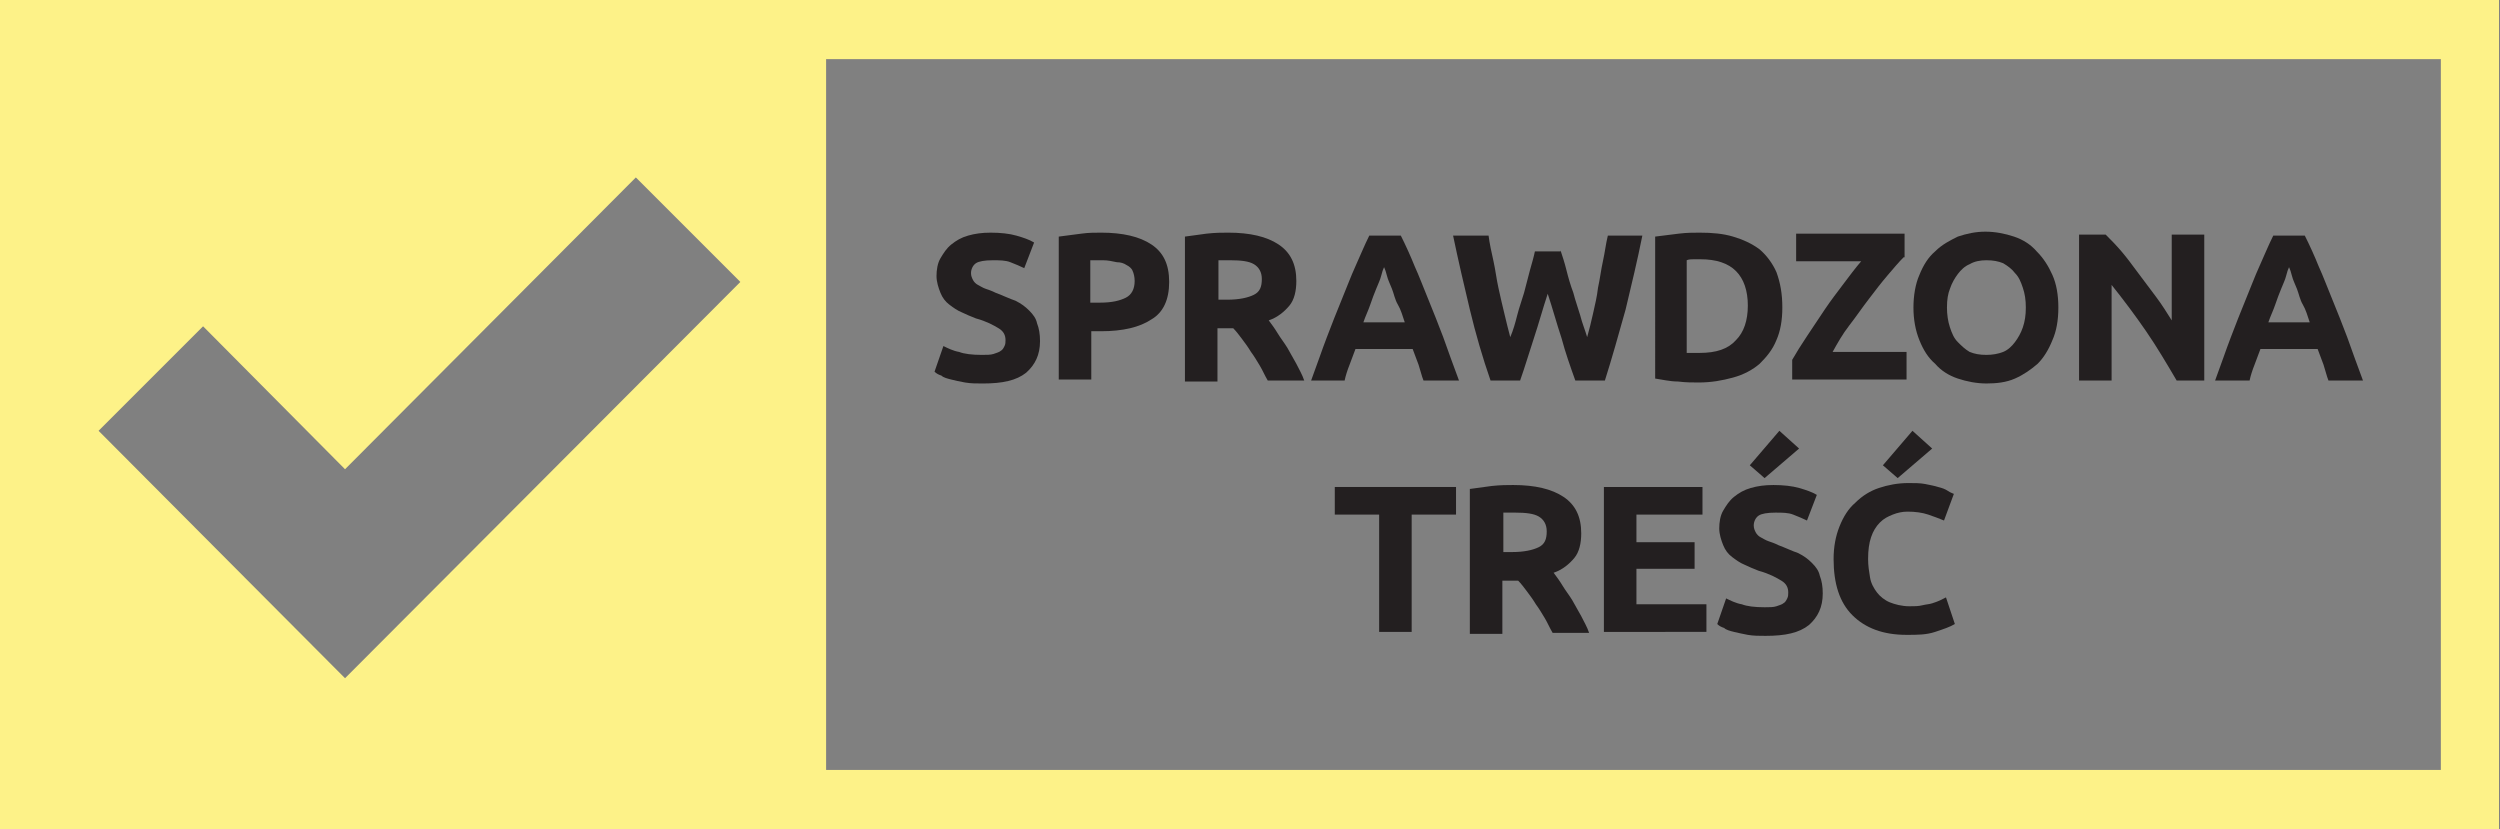 <?xml version="1.0" encoding="utf-8"?>
<!-- Generator: Adobe Illustrator 25.2.3, SVG Export Plug-In . SVG Version: 6.00 Build 0)  -->
<svg version="1.1" id="Layer_2" xmlns="http://www.w3.org/2000/svg" xmlns:xlink="http://www.w3.org/1999/xlink" x="0px" y="0px"
	 viewBox="0 0 253.6 84.1" style="enable-background:new 0 0 253.6 84.1;" xml:space="preserve">
<rect x="0" y="0" width="253.6" height="84.1" fill="#808080" stroke="none"/>
<style type="text/css">
	.st0{fill:#231F20;}
	.st1{fill:#FDF288;}
</style>
<g>
	<path class="st0" d="M99.6,36c0.5,0,0.9,0,1.2-0.1s0.6-0.2,0.7-0.3c0.2-0.1,0.3-0.3,0.4-0.5s0.1-0.4,0.1-0.6c0-0.5-0.2-0.9-0.7-1.2
		c-0.5-0.3-1.2-0.7-2.3-1c-0.5-0.2-1-0.4-1.4-0.6c-0.5-0.2-0.9-0.5-1.3-0.8c-0.4-0.3-0.7-0.7-0.9-1.2c-0.2-0.5-0.4-1.1-0.4-1.7
		s0.1-1.3,0.4-1.8c0.3-0.5,0.6-1,1.1-1.4s1-0.7,1.7-0.9s1.4-0.3,2.3-0.3c1,0,1.9,0.1,2.6,0.3c0.7,0.2,1.3,0.4,1.8,0.7l-1,2.6
		c-0.4-0.2-0.9-0.4-1.4-0.6c-0.5-0.2-1.1-0.2-1.8-0.2c-0.8,0-1.4,0.1-1.7,0.3c-0.3,0.2-0.5,0.6-0.5,1c0,0.3,0.1,0.5,0.2,0.7
		s0.3,0.4,0.5,0.5c0.2,0.1,0.5,0.3,0.8,0.4c0.3,0.1,0.6,0.2,1,0.4c0.8,0.3,1.4,0.6,2,0.8c0.6,0.3,1,0.6,1.4,1
		c0.4,0.4,0.7,0.8,0.8,1.3c0.2,0.5,0.3,1.1,0.3,1.8c0,1.4-0.5,2.4-1.4,3.2c-1,0.8-2.4,1.1-4.4,1.1c-0.7,0-1.2,0-1.8-0.1
		s-1-0.2-1.4-0.3c-0.4-0.1-0.8-0.2-1-0.4c-0.3-0.1-0.5-0.2-0.7-0.4l0.9-2.6c0.4,0.2,1,0.5,1.6,0.6C97.8,35.9,98.6,36,99.6,36z"/>
	<path class="st0" d="M111.7,23.6c2.2,0,3.9,0.4,5.1,1.2c1.2,0.8,1.8,2,1.8,3.8c0,1.8-0.6,3.1-1.8,3.8c-1.2,0.8-2.9,1.2-5.1,1.2h-1
		v4.9h-3.3V24c0.7-0.1,1.5-0.2,2.3-0.3C110.4,23.6,111.1,23.6,111.7,23.6z M111.9,26.4c-0.2,0-0.5,0-0.7,0s-0.4,0-0.6,0v4.3h1
		c1.2,0,2-0.2,2.6-0.5c0.6-0.3,0.9-0.9,0.9-1.7c0-0.4-0.1-0.8-0.2-1c-0.1-0.3-0.4-0.5-0.6-0.6c-0.3-0.2-0.6-0.3-1-0.3
		C112.8,26.5,112.4,26.4,111.9,26.4z"/>
	<path class="st0" d="M124.6,23.6c2.2,0,3.9,0.4,5.1,1.2c1.2,0.8,1.8,2,1.8,3.7c0,1-0.2,1.9-0.7,2.5c-0.5,0.6-1.2,1.2-2.1,1.5
		c0.3,0.4,0.6,0.8,0.9,1.3c0.3,0.5,0.7,1,1,1.5s0.6,1.1,0.9,1.6c0.3,0.6,0.6,1.1,0.8,1.7h-3.7c-0.3-0.5-0.5-1-0.8-1.5
		c-0.3-0.5-0.6-1-0.9-1.4c-0.3-0.5-0.6-0.9-0.9-1.3c-0.3-0.4-0.6-0.8-0.9-1.1h-1.6v5.4h-3.3V24c0.7-0.1,1.5-0.2,2.2-0.3
		C123.3,23.6,124,23.6,124.6,23.6z M124.8,26.4c-0.2,0-0.5,0-0.7,0c-0.2,0-0.4,0-0.5,0v4h0.9c1.2,0,2.1-0.2,2.7-0.5s0.8-0.8,0.8-1.6
		c0-0.7-0.3-1.2-0.8-1.5S125.9,26.4,124.8,26.4z"/>
	<path class="st0" d="M144.4,38.6c-0.2-0.5-0.3-1-0.5-1.6c-0.2-0.5-0.4-1.1-0.6-1.6h-5.8c-0.2,0.5-0.4,1.1-0.6,1.6s-0.4,1.1-0.5,1.6
		H133c0.6-1.6,1.1-3.1,1.6-4.4s1-2.6,1.5-3.8c0.5-1.2,0.9-2.3,1.4-3.4c0.5-1.1,0.9-2.1,1.4-3.1h3.2c0.5,1,1,2.1,1.4,3.1
		c0.5,1.1,0.9,2.2,1.4,3.4c0.5,1.2,1,2.5,1.5,3.8c0.5,1.4,1,2.8,1.6,4.4H144.4z M140.4,27.1c-0.1,0.2-0.2,0.5-0.3,0.9
		c-0.1,0.4-0.3,0.8-0.5,1.3s-0.4,1-0.6,1.6c-0.2,0.6-0.5,1.2-0.7,1.8h4.2c-0.2-0.6-0.4-1.3-0.7-1.8s-0.4-1.1-0.6-1.6
		c-0.2-0.5-0.4-0.9-0.5-1.3S140.5,27.3,140.4,27.1z"/>
	<path class="st0" d="M158.3,25.4c0.2,0.6,0.4,1.2,0.6,2s0.4,1.5,0.7,2.3c0.2,0.8,0.5,1.6,0.7,2.3c0.2,0.8,0.5,1.5,0.7,2.2
		c0.2-0.7,0.4-1.5,0.6-2.4c0.2-0.9,0.4-1.7,0.5-2.6c0.2-0.9,0.3-1.8,0.5-2.7c0.2-0.9,0.3-1.8,0.5-2.6h3.5c-0.5,2.5-1.1,5-1.7,7.5
		c-0.7,2.5-1.4,5-2.1,7.2h-3c-0.5-1.4-1-2.8-1.4-4.3c-0.5-1.5-0.9-3-1.4-4.5c-0.5,1.5-0.9,3-1.4,4.5c-0.5,1.5-0.9,2.9-1.4,4.3h-3
		c-0.8-2.3-1.5-4.7-2.1-7.2c-0.6-2.5-1.2-5.1-1.7-7.5h3.6c0.1,0.8,0.3,1.7,0.5,2.6c0.2,0.9,0.3,1.8,0.5,2.7c0.2,0.9,0.4,1.8,0.6,2.6
		c0.2,0.9,0.4,1.6,0.6,2.4c0.3-0.7,0.5-1.4,0.7-2.2c0.2-0.8,0.5-1.6,0.7-2.3c0.2-0.8,0.4-1.5,0.6-2.3c0.2-0.7,0.4-1.4,0.5-1.9H158.3
		z"/>
	<path class="st0" d="M180.8,31.2c0,1.3-0.2,2.4-0.6,3.3c-0.4,1-1,1.7-1.7,2.4c-0.7,0.6-1.6,1.1-2.7,1.4c-1.1,0.3-2.2,0.5-3.5,0.5
		c-0.6,0-1.3,0-2.1-0.1c-0.8,0-1.6-0.2-2.3-0.3V24c0.8-0.1,1.6-0.2,2.4-0.3s1.5-0.1,2.1-0.1c1.3,0,2.4,0.1,3.4,0.4s1.9,0.7,2.7,1.3
		c0.7,0.6,1.3,1.4,1.7,2.3C180.6,28.7,180.8,29.8,180.8,31.2z M171.2,35.8c0.2,0,0.3,0,0.5,0c0.2,0,0.5,0,0.7,0
		c1.7,0,2.9-0.4,3.7-1.3c0.8-0.8,1.2-2,1.2-3.5c0-1.5-0.4-2.7-1.2-3.5c-0.8-0.8-2-1.2-3.6-1.2c-0.2,0-0.5,0-0.7,0
		c-0.2,0-0.5,0-0.7,0.1V35.8z"/>
	<path class="st0" d="M193.1,26.1c-0.5,0.5-1,1.1-1.6,1.8c-0.6,0.7-1.3,1.6-1.9,2.4c-0.7,0.9-1.3,1.8-2,2.7
		c-0.7,0.9-1.2,1.8-1.7,2.7h7.5v2.8h-11.6v-2c0.4-0.7,0.9-1.5,1.5-2.4c0.6-0.9,1.2-1.8,1.8-2.7s1.3-1.8,1.9-2.6s1.2-1.6,1.8-2.3
		h-6.6v-2.8h11V26.1z"/>
	<path class="st0" d="M208.8,31.2c0,1.3-0.2,2.4-0.6,3.3c-0.4,1-0.9,1.8-1.5,2.4c-0.7,0.6-1.4,1.1-2.3,1.5s-1.9,0.5-2.9,0.5
		c-1,0-2-0.2-2.9-0.5c-0.9-0.3-1.7-0.8-2.3-1.5c-0.7-0.6-1.2-1.4-1.6-2.4c-0.4-1-0.6-2.1-0.6-3.3s0.2-2.4,0.6-3.3
		c0.4-1,0.9-1.8,1.6-2.4c0.7-0.7,1.5-1.1,2.3-1.5c0.9-0.3,1.8-0.5,2.8-0.5c1,0,2,0.2,2.9,0.5c0.9,0.3,1.7,0.8,2.3,1.5
		c0.7,0.7,1.2,1.5,1.6,2.4C208.6,28.8,208.8,29.9,208.8,31.2z M197.5,31.2c0,0.7,0.1,1.4,0.3,2c0.2,0.6,0.4,1.1,0.8,1.5
		s0.7,0.7,1.2,1c0.5,0.2,1,0.3,1.7,0.3c0.6,0,1.2-0.1,1.7-0.3c0.5-0.2,0.9-0.6,1.2-1s0.6-0.9,0.8-1.5c0.2-0.6,0.3-1.2,0.3-2
		s-0.1-1.4-0.3-2c-0.2-0.6-0.4-1.1-0.8-1.5c-0.3-0.4-0.7-0.7-1.2-1c-0.5-0.2-1-0.3-1.7-0.3c-0.6,0-1.2,0.1-1.7,0.4
		c-0.5,0.2-0.9,0.6-1.2,1s-0.6,0.9-0.8,1.5C197.6,29.8,197.5,30.4,197.5,31.2z"/>
	<path class="st0" d="M220.8,38.6c-1-1.7-2-3.4-3.1-5c-1.1-1.6-2.3-3.2-3.5-4.7v9.7h-3.3V23.8h2.7c0.5,0.5,1,1,1.6,1.7
		c0.6,0.7,1.1,1.4,1.7,2.2c0.6,0.8,1.2,1.6,1.8,2.4s1.1,1.6,1.6,2.4v-8.7h3.3v14.8H220.8z"/>
	<path class="st0" d="M236.2,38.6c-0.2-0.5-0.3-1-0.5-1.6c-0.2-0.5-0.4-1.1-0.6-1.6h-5.8c-0.2,0.5-0.4,1.1-0.6,1.6s-0.4,1.1-0.5,1.6
		h-3.5c0.6-1.6,1.1-3.1,1.6-4.4s1-2.6,1.5-3.8c0.5-1.2,0.9-2.3,1.4-3.4c0.5-1.1,0.9-2.1,1.4-3.1h3.2c0.5,1,1,2.1,1.4,3.1
		c0.5,1.1,0.9,2.2,1.4,3.4c0.5,1.2,1,2.5,1.5,3.8c0.5,1.4,1,2.8,1.6,4.4H236.2z M232.2,27.1c-0.1,0.2-0.2,0.5-0.3,0.9
		c-0.1,0.4-0.3,0.8-0.5,1.3s-0.4,1-0.6,1.6c-0.2,0.6-0.5,1.2-0.7,1.8h4.2c-0.2-0.6-0.4-1.3-0.7-1.8s-0.4-1.1-0.6-1.6
		c-0.2-0.5-0.4-0.9-0.5-1.3S232.3,27.3,232.2,27.1z"/>
	<path class="st0" d="M147.7,49.4v2.8h-4.5v11.9h-3.3V52.2h-4.5v-2.8H147.7z"/>
	<path class="st0" d="M153.5,49.2c2.2,0,3.9,0.4,5.1,1.2c1.2,0.8,1.8,2,1.8,3.7c0,1-0.2,1.9-0.7,2.5c-0.5,0.6-1.2,1.2-2.1,1.5
		c0.3,0.4,0.6,0.8,0.9,1.3c0.3,0.5,0.7,1,1,1.5s0.6,1.1,0.9,1.6c0.3,0.6,0.6,1.1,0.8,1.7h-3.7c-0.3-0.5-0.5-1-0.8-1.5
		c-0.3-0.5-0.6-1-0.9-1.4c-0.3-0.5-0.6-0.9-0.9-1.3c-0.3-0.4-0.6-0.8-0.9-1.1h-1.6v5.4h-3.3V49.6c0.7-0.1,1.5-0.2,2.2-0.3
		C152.2,49.2,152.9,49.2,153.5,49.2z M153.7,52c-0.2,0-0.5,0-0.7,0c-0.2,0-0.4,0-0.5,0v4h0.9c1.2,0,2.1-0.2,2.7-0.5s0.8-0.8,0.8-1.6
		c0-0.7-0.3-1.2-0.8-1.5S154.8,52,153.7,52z"/>
	<path class="st0" d="M162.7,64.1V49.4h10v2.8H166V55h5.9v2.7H166v3.6h7.1v2.8H162.7z"/>
	<path class="st0" d="M179,61.6c0.5,0,0.9,0,1.2-0.1c0.3-0.1,0.6-0.2,0.7-0.3c0.2-0.1,0.3-0.3,0.4-0.5s0.1-0.4,0.1-0.6
		c0-0.5-0.2-0.9-0.7-1.2c-0.5-0.3-1.2-0.7-2.3-1c-0.5-0.2-1-0.4-1.4-0.6c-0.5-0.2-0.9-0.5-1.3-0.8c-0.4-0.3-0.7-0.7-0.9-1.2
		c-0.2-0.5-0.4-1.1-0.4-1.7s0.1-1.3,0.4-1.8c0.3-0.5,0.6-1,1.1-1.4s1-0.7,1.7-0.9s1.4-0.3,2.3-0.3c1,0,1.9,0.1,2.6,0.3
		c0.7,0.2,1.3,0.4,1.8,0.7l-1,2.6c-0.4-0.2-0.9-0.4-1.4-0.6c-0.5-0.2-1.1-0.2-1.8-0.2c-0.8,0-1.4,0.1-1.7,0.3
		c-0.3,0.2-0.5,0.6-0.5,1c0,0.3,0.1,0.5,0.2,0.7s0.3,0.4,0.5,0.5c0.2,0.1,0.5,0.3,0.8,0.4c0.3,0.1,0.6,0.2,1,0.4
		c0.8,0.3,1.4,0.6,2,0.8c0.6,0.3,1,0.6,1.4,1c0.4,0.4,0.7,0.8,0.8,1.3c0.2,0.5,0.3,1.1,0.3,1.8c0,1.4-0.5,2.4-1.4,3.2
		c-1,0.8-2.4,1.1-4.4,1.1c-0.7,0-1.2,0-1.8-0.1c-0.5-0.1-1-0.2-1.4-0.3c-0.4-0.1-0.8-0.2-1-0.4c-0.3-0.1-0.5-0.2-0.7-0.4l0.9-2.6
		c0.4,0.2,1,0.5,1.6,0.6C177.2,61.5,178,61.6,179,61.6z M182.5,45.5l-3.5,3l-1.5-1.3l3-3.5L182.5,45.5z"/>
	<path class="st0" d="M193.4,64.4c-2.4,0-4.2-0.7-5.5-2c-1.3-1.3-1.9-3.2-1.9-5.7c0-1.2,0.2-2.3,0.6-3.3c0.4-1,0.9-1.8,1.6-2.4
		c0.7-0.7,1.5-1.2,2.4-1.5c0.9-0.3,1.9-0.5,3-0.5c0.6,0,1.2,0,1.7,0.1c0.5,0.1,1,0.2,1.3,0.3c0.4,0.1,0.7,0.2,1,0.4s0.4,0.2,0.6,0.3
		l-1,2.7c-0.5-0.2-1-0.4-1.6-0.6c-0.6-0.2-1.3-0.3-2.1-0.3c-0.5,0-1,0.1-1.5,0.3s-0.9,0.4-1.3,0.8c-0.4,0.4-0.7,0.9-0.9,1.5
		c-0.2,0.6-0.3,1.3-0.3,2.2c0,0.7,0.1,1.3,0.2,1.9c0.1,0.6,0.4,1.1,0.7,1.5s0.8,0.8,1.3,1s1.2,0.4,2,0.4c0.5,0,0.9,0,1.3-0.1
		c0.4-0.1,0.7-0.1,1-0.2c0.3-0.1,0.6-0.2,0.8-0.3c0.2-0.1,0.4-0.2,0.6-0.3l0.9,2.7c-0.5,0.3-1.1,0.5-2,0.8S194.5,64.4,193.4,64.4z
		 M196,45.5l-3.5,3l-1.5-1.3l3-3.5L196,45.5z"/>
</g>
<path class="st1" d="M0,0v0.1h0v83.8h0v0.2h253.5V0H0z M35,68.8L10,43.7l10.6-10.6L35,47.6l29.5-29.6l10.6,10.6L35,68.8z
	 M247.6,78.1H83.8V6h163.8V78.1z"/>
</svg>
